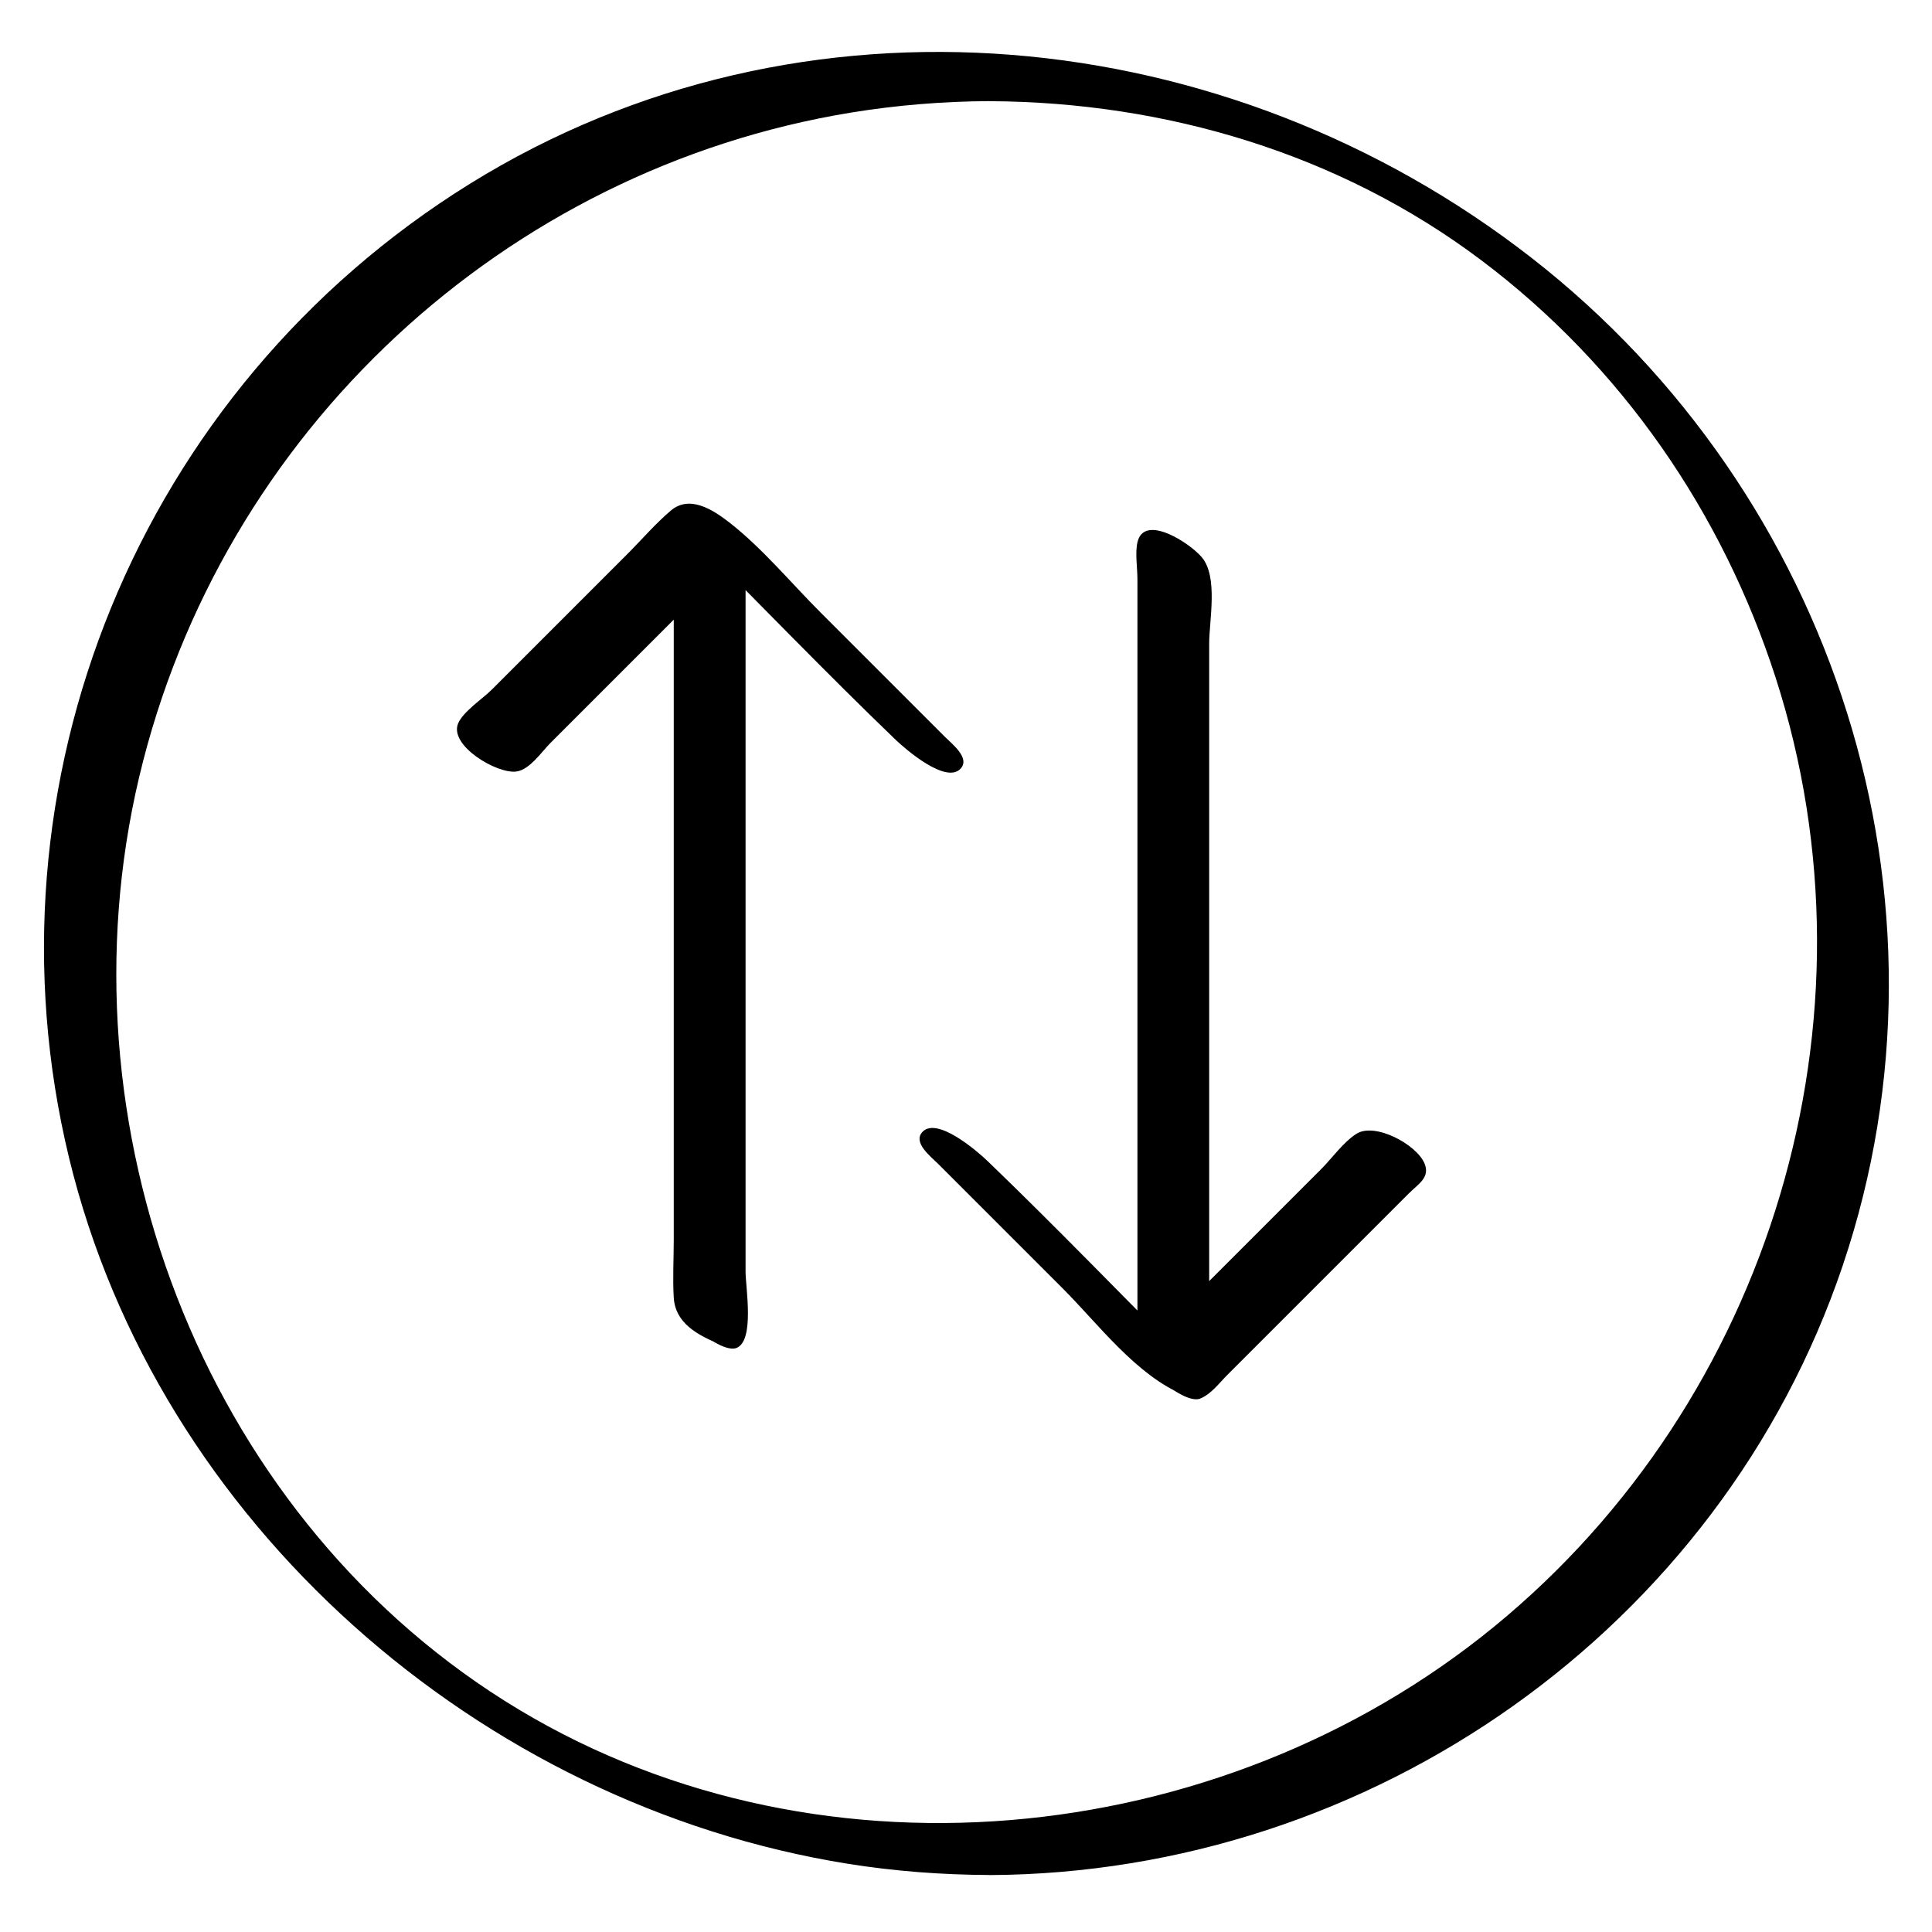 <?xml version="1.0" encoding="UTF-8"?><svg id="Ebene_11" xmlns="http://www.w3.org/2000/svg" viewBox="0 0 300 300"><path d="m150.13,288.16c-76.49,0-138.71-62.23-138.71-138.71S73.64,10.73,150.13,10.73s138.71,62.23,138.71,138.71-62.23,138.71-138.71,138.71Zm0-275.45C74.73,12.71,13.39,74.05,13.39,149.45s61.34,136.74,136.74,136.74,136.74-61.34,136.74-136.74S225.52,12.71,150.13,12.71Zm32.06,201.48c-.19,0-.46-.05-.7-.29l-33.87-33.87c-.24-.24-.29-.51-.29-.7s.05-.46.29-.7c.24-.24.51-.29.7-.29s.46.05.7.29l32.19,32.19v-124.64c0-.54.44-.99.99-.99s.99.44.99.99v124.64l32.19-32.19c.24-.24.51-.29.7-.29s.46.05.7.29c.24.24.29.51.29.7s-.05.46-.29.7l-33.87,33.88c-.24.24-.51.29-.7.29Zm-71.98-7.87c-.54,0-.99-.44-.99-.99v-121.01l-32.19,32.19c-.24.24-.51.29-.7.29s-.46-.05-.7-.29c-.24-.24-.29-.51-.29-.7s.05-.46.29-.7l33.87-33.87c.24-.24.51-.29.7-.29s.46.05.7.29l33.87,33.87c.24.24.29.51.29.7s-.05.46-.29.7c-.24.24-.51.29-.7.29s-.46-.05-.7-.29l-32.19-32.19v121.01c0,.54-.44.99-.99.99Z" style="fill-rule:evenodd; stroke-width:0px;"/><path d="m146.58,285.16c-27.89-.14-55.4-8.36-77.76-25.27-21.7-16.41-37.88-39.88-46.19-65.72-17.25-53.62.72-113.56,44.18-149.23C110.35,9.21,175.37,2.8,223.46,33.44c47.45,30.23,69.86,90.38,57.26,144.65-12.55,54.06-57.88,96.54-112.7,105.34-7.09,1.14-14.25,1.7-21.43,1.74-2.21.01-.09,2.01.61,2.67,1.44,1.34,4.38,3.33,6.49,3.32,59.22-.3,113.41-38.23,132.45-94.65,19.19-56.86-1.3-119.81-48.27-156.43C190.69,3.29,124.53-3.45,72.98,28.53S-3.35,121.71,10.73,179.82c13.73,56.68,63.71,100.4,120.89,109.58,7.3,1.17,14.67,1.72,22.07,1.75,2.22.01.08-2.02-.61-2.67-1.45-1.36-4.37-3.31-6.49-3.32Z" style="stroke-width:0px;"/><path d="m146.58,9.71c-58.58.3-112.11,37.93-130.75,93.81s1.53,117.54,47.51,153.54c46.57,36.45,111.97,43.25,162.95,11.59,49.92-31,75.19-91.8,61.34-149.04-13.51-55.84-62.61-98.87-118.9-108.1-7.33-1.2-14.73-1.76-22.15-1.79-2.22-.01-.08,2.02.61,2.67,1.45,1.36,4.37,3.31,6.49,3.32,27.34.14,54.32,8.15,76.28,24.66s37.52,39.33,45.76,64.86c17.09,52.98-.72,112.19-43.72,147.36-42.73,34.95-106.41,41.3-153.66,11.5S8.87,174.48,21.6,120.7,78.49,26.26,132.16,17.48c7.12-1.16,14.31-1.74,21.51-1.78,2.21-.01.09-2.01-.61-2.67-1.44-1.34-4.38-3.33-6.49-3.32Z" style="stroke-width:0px;"/><path d="m180.53,211.74l-.7-.29,5.39,3.53c-5.65-5.65-11.29-11.29-16.94-16.94l-11.37-11.37-3.94-3.95c-.38-.38-.75-.79-1.15-1.15-.87-.79-.04.05.68-.25l-2.53-.53.7.29-5.39-3.53c10.73,10.73,21.46,21.46,32.19,32.19.69.69,8.32,5.91,8.32,3.4v-109.29c0-1.92-1.38-14.86.59-15.68l-2.53-.53.7.29-6.24-4.78c1.42,3.43.29,9.15.29,12.78v112.56c0,1.95,7.56,6.65,9.13,5.08,5.36-5.36,10.73-10.73,16.09-16.09,3.64-3.64,7.29-7.29,10.93-10.93,1.54-1.54,3.47-4.39,5.5-5.22l-2.53-.53.7.29-6.24-4.78c.67,1.63-3.82,4.83-4.74,5.74l-11.81,11.81-11.73,11.73c-1.63,1.63-3.74,4.73-5.9,5.62-1.38.57,5.88,6.99,8.37,5.96,1.7-.7,2.91-2.37,4.19-3.65l8.93-8.93c6.44-6.44,12.87-12.87,19.31-19.31,1.45-1.45,3.3-2.45,2.4-4.61-1.23-2.97-7.71-6.43-10.56-4.62-2.03,1.28-3.84,3.84-5.53,5.53l-10.04,10.04c-5.48,5.48-10.96,10.96-16.44,16.44,3.04,1.69,6.09,3.39,9.13,5.08v-113.18c0-3.63,1.42-10.35-1.13-13.41-1.85-2.22-8.99-6.88-10.01-2.33-.38,1.71,0,3.97,0,5.71v118.55c2.77,1.13,5.55,2.27,8.32,3.4-10.53-10.53-20.87-21.28-31.6-31.6-1.55-1.49-7.81-6.92-10.09-4.53-1.57,1.65,1.27,3.83,2.41,4.96,6.45,6.45,12.9,12.9,19.35,19.35,5.55,5.55,11.4,13.47,18.83,16.56,1.56.65,2.87,1.08,2.65-.69-.2-1.65-4.7-3.68-5.95-4.2Z" style="stroke-width:0px;"/><path d="m108.55,203.87l-.7-.29,6.24,4.78c-1.38-3.34-.29-8.88-.29-12.4v-109.3c0-1.95-7.56-6.65-9.13-5.08-5.36,5.36-10.73,10.73-16.09,16.09l-10.93,10.93c-1.54,1.54-3.47,4.38-5.5,5.23l2.53.53-.7-.29,6.24,4.78c-.68-1.63,3.82-4.83,4.74-5.75l11.81-11.81,11.73-11.73c1.63-1.63,3.74-4.73,5.9-5.62l-2.53-.53.7.29-5.39-3.53,16.94,16.94c3.79,3.79,7.58,7.58,11.37,11.37l3.94,3.94c.38.38.75.79,1.15,1.15.87.79.04-.05-.68.25l2.53.53-.7-.29,5.39,3.53c-10.73-10.73-21.46-21.46-32.19-32.19-.69-.69-8.32-5.91-8.32-3.4v106.04c0,1.9,1.36,14.49-.59,15.3-1.38.57,5.88,6.99,8.37,5.96,2.82-1.17,1.38-9.43,1.38-11.84v-110.81l-8.32-3.4c10.53,10.53,20.87,21.28,31.6,31.6,1.54,1.48,7.82,6.92,10.09,4.53,1.56-1.64-1.27-3.83-2.41-4.96-6.45-6.45-12.9-12.9-19.35-19.35-4.57-4.57-8.95-9.88-14.05-13.88-2.72-2.13-6.28-4.35-9.16-1.91-2.41,2.04-4.54,4.54-6.77,6.77-7.01,7.01-14.02,14.02-21.03,21.03-1.38,1.38-4.42,3.39-5.22,5.22-1.5,3.44,6.02,7.92,9.04,7.5,2.07-.28,3.92-3.07,5.28-4.43l11.14-11.14c5.71-5.71,11.43-11.43,17.14-17.14l-9.13-5.08v110.51c0,2.97-.18,6.01,0,8.98.25,3.97,3.66,5.79,7.22,7.27,1.56.65,2.87,1.08,2.65-.69-.2-1.65-4.7-3.68-5.95-4.2Z" style="stroke-width:0px;"/></svg>